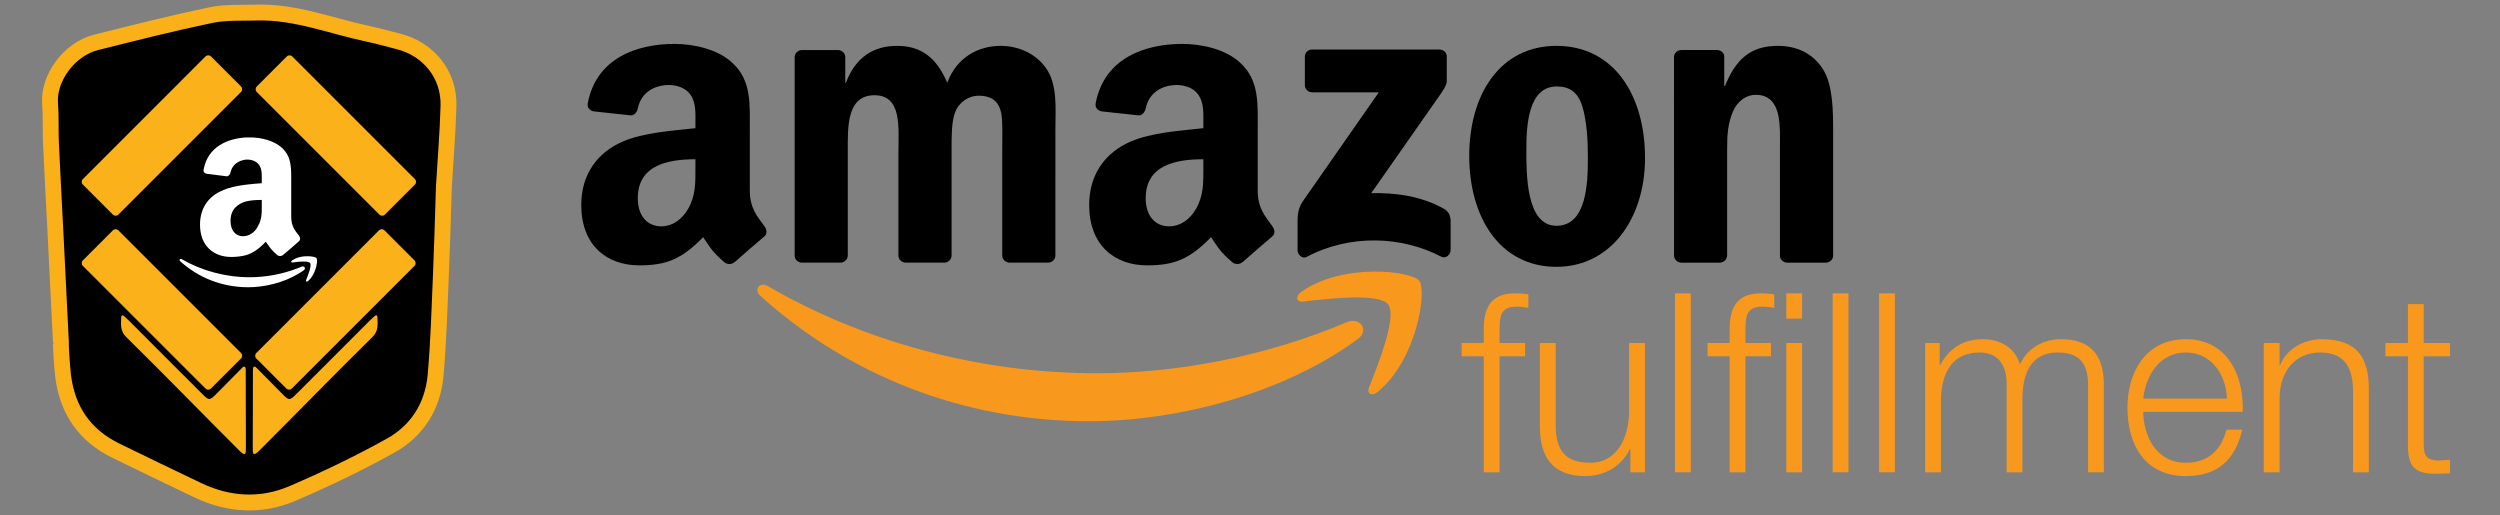 <?xml version="1.0" encoding="utf-8"?>
<!-- Generator: Adobe Illustrator 16.0.4, SVG Export Plug-In . SVG Version: 6.00 Build 0)  -->
<!DOCTYPE svg PUBLIC "-//W3C//DTD SVG 1.1//EN" "http://www.w3.org/Graphics/SVG/1.1/DTD/svg11.dtd">
<svg version="1.1" id="Layer_1" xmlns="http://www.w3.org/2000/svg" xmlns:xlink="http://www.w3.org/1999/xlink" x="0px" y="0px"
	 width="500px" height="103px" viewBox="0 0 500 103" enable-background="new 0 0 500 103" xml:space="preserve">
<rect x="0" y="0" width="500" height="103" fill="#808080" stroke="none"/>
<g>
	<g>
		<path fill-rule="evenodd" clip-rule="evenodd" fill="#F8991D" d="M271.576,67.796c-14.544,10.73-35.632,16.449-53.796,16.449
			c-25.451,0-48.371-9.421-65.709-25.074c-1.369-1.235-0.155-2.915,1.48-1.96c18.725,10.894,41.859,17.441,65.758,17.441
			c16.124,0,33.842-3.334,50.155-10.256C271.925,63.358,273.986,66.02,271.576,67.796"/>
		<path fill-rule="evenodd" clip-rule="evenodd" fill="#F8991D" d="M277.63,60.885c-1.862-2.383-12.297-1.125-16.993-0.56
			c-1.414,0.159-1.637-1.081-0.355-1.972c8.332-5.854,21.972-4.169,23.558-2.208c1.598,1.972-0.423,15.656-8.228,22.186
			c-1.197,0.999-2.337,0.463-1.811-0.859C275.564,73.088,279.49,63.272,277.63,60.885"/>
		<path fill-rule="evenodd" clip-rule="evenodd" d="M260.973,17.029v-5.687c0.011-0.861,0.654-1.434,1.444-1.433l25.467-0.001
			c0.815,0,1.47,0.587,1.47,1.428v4.884c-0.003,0.81-0.698,1.869-1.921,3.57l-13.191,18.843c4.893-0.124,10.086,0.607,14.529,3.113
			c1.005,0.561,1.275,1.402,1.352,2.219v6.065c0,0.834-0.916,1.799-1.875,1.307c-7.839-4.115-18.243-4.569-26.92,0.042
			c-0.88,0.475-1.812-0.481-1.812-1.312v-5.772c0-0.92,0.03-2.498,0.954-3.904l15.289-21.928l-13.314-0.002
			C261.635,18.461,260.984,17.871,260.973,17.029"/>
		<path fill-rule="evenodd" clip-rule="evenodd" d="M168.063,52.524h-7.746c-0.743-0.05-1.335-0.605-1.386-1.303V11.446
			c0-0.804,0.68-1.439,1.494-1.439h7.214c0.763,0.04,1.362,0.614,1.414,1.338v5.195h0.142c1.883-5.025,5.425-7.368,10.208-7.368
			c4.839,0,7.875,2.343,10.05,7.368c1.873-5.025,6.14-7.368,10.696-7.368c3.261,0,6.801,1.337,8.982,4.354
			c2.45,3.348,1.947,8.208,1.947,12.464l-0.002,25.103c0,0.79-0.674,1.433-1.5,1.433h-7.733c-0.781-0.05-1.396-0.663-1.396-1.429
			v-21.08c0-1.681,0.142-5.861-0.21-7.453c-0.59-2.687-2.321-3.425-4.564-3.425c-1.878,0-3.838,1.249-4.631,3.259
			c-0.793,2.004-0.722,5.352-0.722,7.619v21.076c0,0.79-0.674,1.433-1.488,1.433h-7.75c-0.777-0.05-1.393-0.663-1.393-1.429v-21.08
			c0-4.43,0.724-10.972-4.779-10.972c-5.565,0-5.353,6.362-5.353,10.972v21.076C169.557,51.881,168.885,52.524,168.063,52.524"/>
		<path fill-rule="evenodd" clip-rule="evenodd" d="M240.672,33.529c0,3.018,0.067,5.539-1.453,8.218
			c-1.234,2.18-3.195,3.522-5.371,3.522c-2.962,0-4.709-2.264-4.709-5.609c0-6.61,5.922-7.811,11.533-7.811V33.529z M248.481,52.423
			c-0.514,0.459-1.255,0.494-1.828,0.18c-2.573-2.141-3.036-3.122-4.443-5.163c-4.256,4.342-7.27,5.633-12.777,5.633
			c-6.523,0-11.598-4.027-11.598-12.081c0-6.293,3.404-10.572,8.266-12.665c4.205-1.839,10.075-2.181,14.571-2.69v-1.002
			c0-1.845,0.135-4.019-0.951-5.616c-0.935-1.424-2.749-2.016-4.343-2.016c-2.956,0-5.584,1.519-6.229,4.665
			c-0.14,0.688-0.646,1.378-1.35,1.416l-7.504-0.812c-0.638-0.144-1.339-0.652-1.161-1.616c1.728-9.119,9.958-11.872,17.328-11.872
			c3.772,0,8.708,1.011,11.675,3.86c3.767,3.521,3.403,8.217,3.403,13.337v12.072c0,3.636,1.513,5.227,2.925,7.188
			c0.499,0.697,0.609,1.542-0.022,2.054c-1.585,1.33-4.388,3.773-5.943,5.153L248.481,52.423z"/>
		<path fill-rule="evenodd" clip-rule="evenodd" d="M139.086,33.532c0,3.015,0.072,5.536-1.453,8.219
			c-1.232,2.176-3.188,3.518-5.358,3.518c-2.975,0-4.719-2.264-4.719-5.609c0-6.61,5.932-7.811,11.53-7.811V33.532z M146.893,52.423
			c-0.507,0.459-1.246,0.494-1.824,0.18c-2.575-2.141-3.032-3.122-4.444-5.163c-4.249,4.342-7.266,5.633-12.777,5.633
			c-6.525,0-11.595-4.027-11.595-12.081c0-6.293,3.401-10.572,8.266-12.665c4.201-1.839,10.069-2.181,14.567-2.69v-1.002
			c0-1.845,0.148-4.019-0.942-5.616c-0.936-1.424-2.757-2.016-4.351-2.016c-2.957,0-5.577,1.519-6.228,4.665
			c-0.13,0.688-0.641,1.378-1.341,1.416l-7.515-0.812c-0.635-0.144-1.338-0.652-1.16-1.616c1.729-9.119,9.95-11.872,17.331-11.872
			c3.774,0,8.699,1.011,11.669,3.86c3.772,3.521,3.41,8.217,3.41,13.337v12.072c0,3.636,1.51,5.227,2.929,7.185
			c0.485,0.7,0.603,1.542-0.029,2.057c-1.585,1.33-4.405,3.773-5.945,5.153L146.893,52.423z"/>
		<path fill-rule="evenodd" clip-rule="evenodd" d="M311.283,9.172c11.498,0,17.721,9.871,17.721,22.428
			c0,12.132-6.871,21.764-17.721,21.764c-11.292,0-17.436-9.883-17.436-22.179C293.847,18.796,300.077,9.172,311.283,9.172
			 M311.353,17.29c-5.71,0-6.081,7.783-6.081,12.632c0,4.859-0.07,15.236,6.01,15.236c6.001,0,6.293-8.364,6.293-13.478
			c0-3.347-0.146-7.364-1.158-10.542C315.552,18.374,313.812,17.29,311.353,17.29"/>
		<path fill-rule="evenodd" clip-rule="evenodd" d="M343.924,52.528h-7.73c-0.772-0.054-1.383-0.667-1.383-1.433l-0.014-39.788
			c0.066-0.724,0.705-1.301,1.487-1.301h7.187c0.677,0.031,1.24,0.493,1.375,1.116v6.083h0.154
			c2.168-5.435,5.206-8.033,10.554-8.033c3.475,0,6.877,1.255,9.045,4.683c2.025,3.186,2.025,8.542,2.025,12.387v25.032
			c-0.089,0.704-0.723,1.255-1.491,1.255h-7.765c-0.719-0.047-1.304-0.579-1.381-1.255V29.675c0-4.346,0.503-10.711-4.848-10.711
			c-1.878,0-3.61,1.251-4.48,3.181c-1.087,2.422-1.233,4.851-1.233,7.531v21.416C345.412,51.881,344.748,52.528,343.924,52.528"/>
	</g>
	<g>
		<path fill="#F8991D" d="M305.02,71.25h-5.113v23.21h-3.159V71.25h-4.412v-2.657h4.412v-2.355c-0.05-4.463,1.202-7.569,6.266-7.569
			c0.903,0,1.655,0.05,2.658,0.199v2.708c-0.852-0.151-1.555-0.251-2.308-0.251c-3.507,0-3.407,2.205-3.458,5.013v2.256h5.113V71.25
			z"/>
		<path fill="#F8991D" d="M328.982,94.46h-2.907v-4.662h-0.101c-1.653,3.46-5.061,5.416-8.921,5.416
			c-6.518,0-9.077-3.811-9.077-9.826V68.594h3.16v16.843c0.15,4.664,1.905,7.119,6.919,7.119c5.413,0,7.768-5.112,7.768-10.376
			V68.594h3.16V94.46z"/>
		<rect x="334.999" y="58.668" fill="#F8991D" width="3.157" height="35.792"/>
		<path fill="#F8991D" d="M345.928,71.25h-4.411v-2.656h4.411v-2.356c-0.05-4.463,1.204-7.569,6.267-7.569
			c0.901,0,1.655,0.049,2.657,0.199v2.708c-0.851-0.151-1.554-0.252-2.307-0.252c-3.51,0-3.409,2.205-3.459,5.012v2.259h5.114v2.656
			h-5.114v23.21h-3.157V71.25z M357.256,58.668h3.158v5.062h-3.158V58.668z M357.256,68.594h3.158V94.46h-3.158V68.594z"/>
		<rect x="366.533" y="58.668" fill="#F8991D" width="3.157" height="35.792"/>
		<rect x="375.807" y="58.668" fill="#F8991D" width="3.159" height="35.792"/>
		<path fill="#F8991D" d="M385.032,68.594h2.907v4.36h0.15c1.653-3.108,4.361-5.114,8.472-5.114c3.41,0,6.466,1.655,7.418,5.063
			c1.556-3.408,4.813-5.063,8.223-5.063c5.666,0,8.572,2.959,8.572,9.075V94.46h-3.155V77.065c0-4.261-1.606-6.567-6.118-6.567
			c-5.465,0-7.019,4.512-7.019,9.326V94.46h-3.158V76.916c0.048-3.508-1.404-6.418-5.415-6.418c-5.464,0-7.668,4.11-7.72,9.527
			V94.46h-3.158V68.594z"/>
		<path fill="#F8991D" d="M428.646,82.379c0.052,4.612,2.457,10.178,8.522,10.178c4.613,0,7.119-2.708,8.123-6.617h3.156
			c-1.353,5.864-4.762,9.274-11.279,9.274c-8.221,0-11.681-6.317-11.681-13.688c0-6.817,3.459-13.686,11.681-13.686
			c8.322,0,11.631,7.271,11.381,14.538H428.646z M445.391,79.723c-0.15-4.763-3.109-9.226-8.222-9.226
			c-5.163,0-8.021,4.513-8.522,9.226H445.391z"/>
		<path fill="#F8991D" d="M452.761,68.594h3.159v4.462h0.099c1.154-3.109,4.612-5.216,8.273-5.216c7.268,0,9.475,3.811,9.475,9.977
			V94.46h-3.158V78.317c0-4.46-1.454-7.819-6.569-7.819c-5.014,0-8.021,3.811-8.12,8.875V94.46h-3.159V68.594z"/>
		<path fill="#F8991D" d="M484.744,68.594h5.266v2.657h-5.266v17.447c0,2.054,0.301,3.256,2.559,3.405
			c0.902,0,1.804-0.048,2.707-0.149v2.709c-0.954,0-1.855,0.1-2.808,0.1c-4.21,0-5.664-1.403-5.613-5.817V71.251h-4.514v-2.657
			h4.514v-7.772h3.156V68.594z"/>
	</g>
	<g>
		
			<path fill-rule="evenodd" clip-rule="evenodd" stroke="#FAB018" stroke-width="3.176" stroke-linecap="round" stroke-linejoin="round" stroke-miterlimit="10" d="
			M12.183,68.458c-0.36-7.274-0.715-14.548-1.083-21.819c-0.3-5.988-0.642-11.972-0.908-17.96c-0.12-2.658,0.028-5.332-0.177-7.981
			c-0.388-4.976,3.748-10.858,9.211-12.225C26.85,6.562,34.472,4.634,42.16,3.027c2.959-0.619,6.099-0.428,9.157-0.516
			c7.766-0.224,14.941,2.713,22.371,4.269c2.003,0.419,3.971,1,5.958,1.494c6.1,1.518,10.227,6.665,10.051,12.922
			c-0.148,5.306-0.59,10.602-0.902,15.902c-0.019,0.342-0.029,0.685-0.041,1.028c-0.189,5.741-0.335,11.484-0.584,17.222
			c-0.284,6.589-0.465,13.19-1.056,19.754c-0.545,6.083-3.626,11.026-8.915,13.98c-6.351,3.545-12.949,6.708-19.634,9.582
			c-6.269,2.7-12.725,2.35-18.935-0.586c-5.496-2.599-10.955-5.271-16.422-7.926c-6.295-3.062-9.755-8.136-10.594-15.032
			C12.343,72.91,12.118,68.462,12.183,68.458z"/>
		<path fill-rule="evenodd" clip-rule="evenodd" fill="#FBB11A" d="M50.57,82.136c0-2.66-0.008-5.314,0.011-7.971
			c0.002-0.282-0.047-0.723,0.239-0.839c0.246-0.092,0.631,0.392,0.631,0.392s3.25,3.305,4.883,4.938
			c1.5,1.5,1.532,1.539,3.035,0.042c4.499-4.467,8.966-8.969,13.449-13.448c0.666-0.67,1.32-1.347,2.03-1.968
			c0.52-0.453,0.629-0.066,0.632,0.079c0.033,1.403,0.295,2.775-0.984,4.034c-7.638,7.506-15.095,15.204-22.68,22.767
			c-0.408,0.365-0.825,0.771-1.084,0.621c-0.184-0.106-0.182-0.843-0.184-1.245C50.537,87.053,50.567,84.62,50.57,82.136z"/>
		<path fill-rule="evenodd" clip-rule="evenodd" fill="#FBB11A" d="M49.159,82.136c-0.003-2.66,0.005-5.314-0.013-7.971
			c0-0.282,0.047-0.723-0.237-0.839c-0.245-0.092-0.631,0.392-0.631,0.392s-3.251,3.305-4.885,4.938
			c-1.499,1.5-1.533,1.539-3.035,0.042c-4.499-4.467-8.967-8.969-13.449-13.448c-0.665-0.67-1.321-1.347-2.03-1.968
			c-0.521-0.453-0.627-0.066-0.632,0.079c-0.034,1.403-0.294,2.775,0.983,4.034c7.639,7.506,15.097,15.204,22.682,22.767
			c0.408,0.365,0.823,0.771,1.083,0.621c0.182-0.106,0.18-0.843,0.182-1.245C49.192,87.053,49.16,84.62,49.159,82.136z"/>
		<path fill-rule="evenodd" clip-rule="evenodd" fill="#FBB11A" d="M76.975,42.925c-0.301,0.302-0.79,0.301-1.092,0L51.35,18.392
			c-0.301-0.301-0.301-0.791,0-1.094l6.011-6.011c0.302-0.301,0.79-0.301,1.094,0l24.533,24.534c0.301,0.302,0.301,0.792,0,1.093
			L76.975,42.925z"/>
		<path fill-rule="evenodd" clip-rule="evenodd" fill="#FBB11A" d="M48.205,17.298c0.303,0.303,0.303,0.793,0,1.094L23.672,42.925
			c-0.302,0.302-0.791,0.302-1.094,0l-6.011-6.011c-0.303-0.302-0.303-0.792,0-1.093l24.533-24.534c0.302-0.301,0.792-0.301,1.094,0
			L48.205,17.298z"/>
		<path fill-rule="evenodd" clip-rule="evenodd" fill="#FBB11A" d="M82.901,52.081c0.303,0.303,0.303,0.792,0,1.093L58.368,77.708
			c-0.302,0.303-0.792,0.303-1.094,0l-6.012-6.011c-0.303-0.304-0.303-0.793,0-1.094l24.534-24.535c0.301-0.301,0.791-0.301,1.093,0
			L82.901,52.081z"/>
		<path fill-rule="evenodd" clip-rule="evenodd" fill="#FBB11A" d="M42.194,77.708c-0.302,0.303-0.792,0.3-1.093,0L16.567,53.173
			c-0.301-0.303-0.301-0.79,0-1.093l6.011-6.013c0.303-0.301,0.794-0.301,1.094,0l24.535,24.535c0.302,0.301,0.302,0.79,0,1.094
			L42.194,77.708z"/>
		<path fill-rule="evenodd" clip-rule="evenodd" fill="#FFFFFF" d="M60.764,54.031c-0.361,0.278-0.751,0.526-1.141,0.752v-1.169
			c0.223-0.083,0.474-0.194,0.695-0.279C60.818,53.113,61.264,53.667,60.764,54.031L60.764,54.031z M63.403,52.084
			c0-0.222-0.053-0.39-0.11-0.474c-0.249-0.305-2.084-0.583-3.669-0.111v0.863c0.973-0.085,2.112-0.111,2.391,0.25
			c0.39,0.472-0.443,2.529-0.805,3.418c-0.111,0.279,0.138,0.392,0.388,0.194c1.251-1.055,1.78-2.974,1.806-3.974V52.084z
			 M59.624,54.783c-2.918,1.75-6.699,2.667-9.981,2.667c-5.281,0-10.007-1.945-13.593-5.198c-0.306-0.25-0.057-0.613,0.304-0.418
			c3.865,2.251,8.648,3.613,13.598,3.613c3.111,0,6.476-0.583,9.673-1.833V54.783L59.624,54.783z M59.624,51.5
			c-0.444,0.139-0.834,0.334-1.195,0.584c-0.278,0.194-0.222,0.444,0.056,0.417c0.305-0.056,0.695-0.083,1.14-0.138V51.5z"/>
		<path fill-rule="evenodd" clip-rule="evenodd" fill="#FFFFFF" d="M49.229,51.029v-3.85c0.945-0.219,1.819-0.873,2.327-1.89
			c0.87-1.453,0.798-2.761,0.798-4.431l0,0v-0.873c-1.09,0-2.179,0.072-3.125,0.292v-3.344c1.09-0.146,2.18-0.218,3.125-0.29v-0.583
			c0-1.018,0.072-2.18-0.508-3.052c-0.507-0.726-1.453-1.089-2.324-1.089c-0.144,0-0.218,0-0.292,0v-4.432c0.292,0,0.582,0,0.873,0
			c2.036,0,4.65,0.581,6.321,2.106c2.036,1.89,1.819,4.433,1.819,7.193v6.541c0,1.961,0.799,2.834,1.597,3.852
			c0.22,0.363,0.289,0.798-0.072,1.089c-0.8,0.726-2.325,2.034-3.198,2.761l0,0c-0.291,0.219-0.652,0.219-1.016,0.072
			c-1.381-1.162-1.599-1.67-2.399-2.761C51.774,49.795,50.611,50.592,49.229,51.029L49.229,51.029z M49.229,27.487v4.432
			c-1.453,0.146-2.761,0.945-3.123,2.543c-0.075,0.363-0.292,0.726-0.728,0.8l-4.069-0.509c-0.289-0.072-0.726-0.291-0.581-0.872
			C41.6,29.303,45.524,27.705,49.229,27.487L49.229,27.487z M49.229,36.933v3.344c-1.744,0.508-3.123,1.596-3.123,3.921
			c0,1.818,0.946,3.054,2.543,3.054c0.217,0,0.436-0.073,0.58-0.073v3.85c-0.872,0.219-1.814,0.363-2.979,0.363
			c-3.487,0-6.248-2.178-6.248-6.465c0-3.417,1.815-5.741,4.506-6.831C45.888,37.443,47.56,37.151,49.229,36.933z"/>
	</g>
</g>
</svg>
